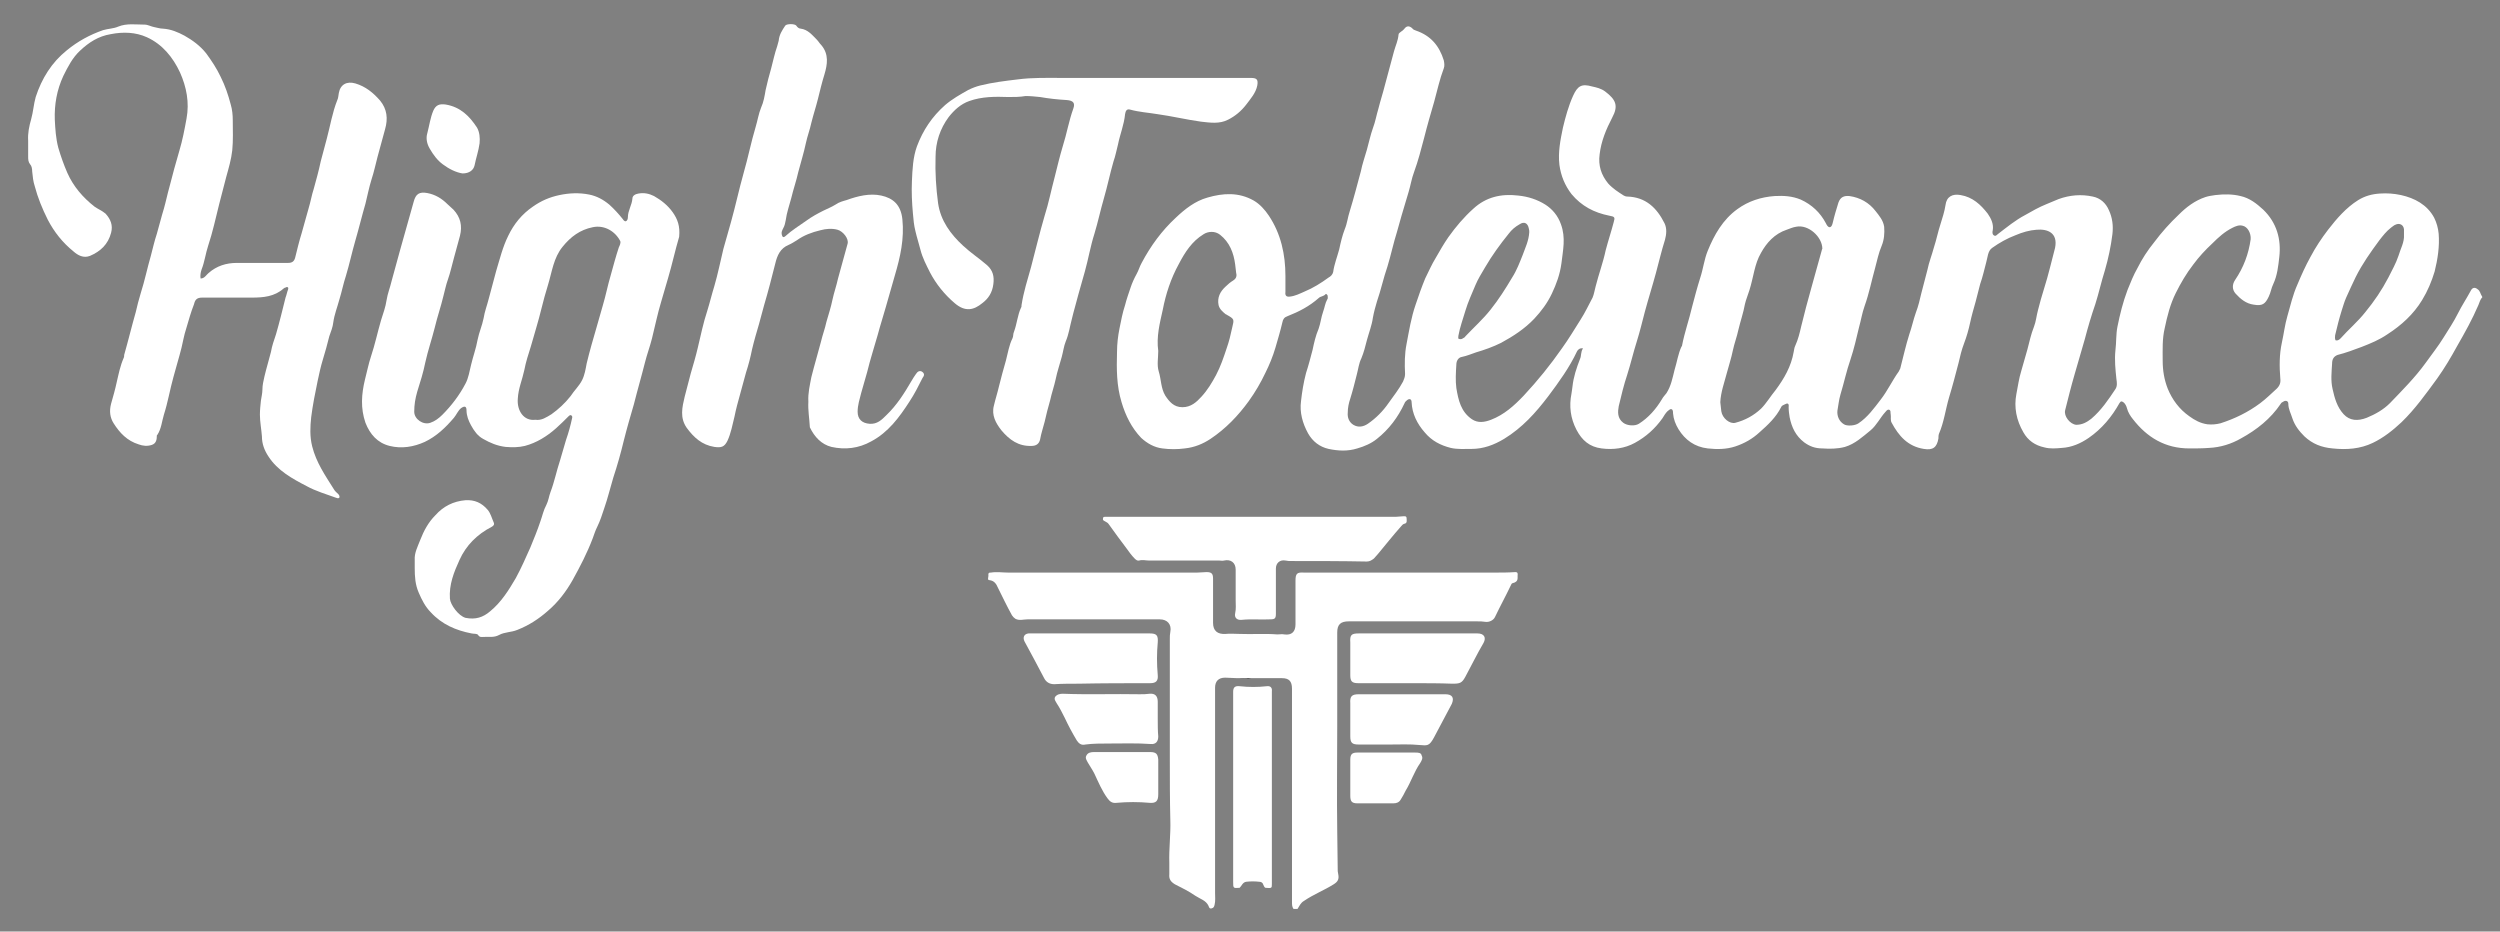 <?xml version="1.0" encoding="utf-8"?>
<!-- Generator: Adobe Illustrator 19.0.0, SVG Export Plug-In . SVG Version: 6.00 Build 0)  -->
<svg version="1.0" id="Layer_1" xmlns="http://www.w3.org/2000/svg" xmlns:xlink="http://www.w3.org/1999/xlink" x="0px" y="0px"
	 viewBox="0 0 497.3 185.3" style="enable-background:new 0 0 497.3 185.3;" xml:space="preserve">
<rect x="0" y="0" width="497.3" height="185.3" fill="#808080" stroke="none"/>
<style type="text/css">
	.st0{clip-path:url(#SVGID_2_);fill:#FFFFFF;}
	.st1{clip-path:url(#SVGID_2_);fill:none;}
	.st2{clip-path:url(#SVGID_2_);}
</style>
<g>
	<defs>
		<rect id="SVGID_1_" x="-27.7" y="-40.6" width="547" height="261.3"/>
	</defs>
	<clipPath id="SVGID_2_">
		<use xlink:href="#SVGID_1_"  style="overflow:visible;"/>
	</clipPath>
	<path class="st0" d="M39.9,55.4c0.8,0,1.1-0.7,1.6-1.1c1.6-1.4,3.5-2,5.6-2c3.4,0,6.8,0,10.2,0c0.8,0,1.2-0.3,1.4-1
		c0.4-1.6,0.8-3.3,1.3-4.9c0.5-1.7,0.9-3.3,1.4-5c0.4-1.3,0.6-2.6,1-3.8c0.5-1.8,1-3.6,1.4-5.5c0.4-1.5,0.8-3,1.2-4.5
		c0.7-2.6,1.1-5.2,2.1-7.7c0.2-0.4,0.2-0.9,0.3-1.4c0.3-1.7,1.6-2.4,3.3-1.9c2,0.6,3.5,1.8,4.9,3.4c1.4,1.7,1.6,3.6,1,5.7
		c-0.5,1.8-1,3.6-1.5,5.5c-0.4,1.5-0.7,3-1.2,4.5c-0.5,1.6-0.8,3.2-1.2,4.8c-0.7,2.4-1.3,4.9-2,7.3c-0.7,2.4-1.2,4.8-1.9,7.1
		c-0.5,1.5-0.8,3.1-1.3,4.7c-0.4,1.5-1,3-1.2,4.5c-0.1,1-0.5,1.9-0.8,2.8c-0.4,1.6-0.8,3.1-1.3,4.7c-0.4,1.3-0.7,2.7-1,4.1
		c-0.5,2.4-1,4.9-1.3,7.3c-0.2,1.9-0.3,3.8,0.2,5.8c0.8,3.2,2.6,5.8,4.3,8.5c0.2,0.4,0.6,0.7,0.9,1c0.2,0.2,0.3,0.5,0.2,0.7
		c-0.2,0.2-0.4,0.1-0.7,0c-1.9-0.7-4-1.3-5.8-2.3c-2.9-1.5-5.8-3.1-7.6-5.9c-0.8-1.2-1.3-2.5-1.3-4c-0.1-1.4-0.4-2.9-0.4-4.3
		c0-0.9,0.1-1.9,0.2-2.8c0.1-0.7,0.3-1.5,0.3-2.2c0-0.9,0.2-1.7,0.4-2.6c0.4-1.7,0.9-3.3,1.3-4.9c0.2-1.2,0.6-2.3,1-3.5
		c0.7-2.4,1.3-4.9,1.9-7.3c0.2-0.5,0.3-1.1,0.5-1.6c0-0.1,0.1-0.3,0-0.4c-0.2-0.2-0.3-0.1-0.5,0c-0.1,0-0.3,0.1-0.4,0.2
		c-1.8,1.6-4,1.8-6.3,1.8c-3.3,0-6.6,0-9.9,0c-1,0-1.4,0.4-1.6,1.3C38,62,37.5,63.8,37,65.5c-0.4,1.2-0.6,2.5-0.9,3.7
		c-0.5,2-1.1,3.9-1.6,5.8c-0.7,2.5-1.1,5-1.9,7.5c-0.4,1.3-0.5,2.8-1.3,4c0,0-0.1,0.1-0.1,0.1c0,0.8-0.1,1.6-1,1.9
		c-0.9,0.3-1.8,0.2-2.6-0.1c-2.3-0.7-3.8-2.3-5-4.2c-0.7-1.1-0.9-2.4-0.5-3.9c0.4-1.4,0.8-2.8,1.1-4.2c0.4-1.7,0.7-3.3,1.4-4.9
		c0.1-0.2,0.1-0.4,0.1-0.6c0.8-2.8,1.5-5.7,2.3-8.5c0.3-1.3,0.6-2.5,1-3.8c0.8-2.5,1.3-5,2-7.4c0.4-1.5,0.7-2.9,1.2-4.4
		c0.5-1.7,0.9-3.4,1.4-5c0.4-1.4,0.7-2.9,1.1-4.3c0.6-2.4,1.3-4.9,2-7.3c0.6-2,1-4.1,1.4-6.3c0.6-3.2,0-6.3-1.3-9.2
		c-1.4-3-3.5-5.6-6.6-7C27,6.4,24.5,6.3,22,6.8c-2.4,0.4-4.3,1.6-6.1,3.3c-1.5,1.4-2.4,3.2-3.3,5c-1.3,2.8-1.8,5.7-1.7,8.7
		c0.1,1.9,0.2,3.7,0.7,5.6c0.5,1.7,1.1,3.4,1.8,5c1.2,2.7,3.1,4.9,5.4,6.7c0.7,0.5,1.5,0.8,2.2,1.4c1,1.1,1.5,2.3,1.1,3.8
		c-0.6,2.3-2.1,3.7-4.2,4.6c-1.3,0.5-2.4-0.1-3.3-0.9c-2.1-1.7-3.8-3.8-5.1-6.3c-1.1-2.2-2-4.4-2.6-6.7c-0.3-0.9-0.4-1.9-0.5-2.9
		c0-0.5-0.1-1.1-0.4-1.4c-0.4-0.5-0.4-1-0.4-1.6c0-1,0-2.1,0-3.1c-0.1-1.5,0.2-2.9,0.6-4.3c0.4-1.4,0.5-3,0.9-4.4
		c1.2-3.7,3.2-6.9,6.2-9.3c2.2-1.8,4.6-3.1,7.2-4c1-0.3,2.1-0.3,3-0.7c1.7-0.7,3.5-0.4,5.3-0.4c0.6,0,1.3,0.4,1.9,0.5
		c0.6,0.1,1.1,0.3,1.7,0.3c1.6,0.1,3,0.7,4.3,1.4c1.6,0.9,3.1,2,4.3,3.5c1.1,1.5,2.1,3,2.9,4.7c0.9,1.8,1.5,3.6,2,5.5
		c0.3,1,0.4,2.1,0.4,3.1c0,2,0.1,4-0.1,6c-0.2,1.8-0.7,3.5-1.2,5.3c-0.5,1.8-0.9,3.6-1.4,5.4c-0.7,2.8-1.3,5.6-2.2,8.3
		c-0.5,1.5-0.7,3.2-1.3,4.7C39.9,54.2,39.8,54.8,39.9,55.4"/>
	<path class="st0" d="M160.8,79.9c-0.1-1.7,0.3-3.3,0.6-4.9c0.6-2.4,1.3-4.7,1.9-7c0.3-1.3,0.8-2.6,1.1-4c0.4-1.4,0.9-2.9,1.2-4.4
		c0.3-1.4,0.8-2.8,1.1-4.2c0.6-2.3,1.3-4.6,1.9-6.9c0.3-1-0.9-2.5-2-2.8c-1.1-0.3-2.3-0.2-3.4,0.1c-1.7,0.4-3.3,1-4.7,2
		c-0.5,0.3-1.1,0.7-1.6,0.9c-1.7,0.7-2.3,2.1-2.7,3.8c-0.7,2.8-1.4,5.5-2.2,8.2c-0.3,1.2-0.7,2.5-1,3.7c-0.5,1.7-1,3.4-1.4,5.1
		c-0.3,1.5-0.7,3.1-1.2,4.6c-0.4,1.5-0.8,3-1.2,4.4c-0.4,1.4-0.8,2.9-1.1,4.4c-0.4,1.6-0.7,3.3-1.4,4.8c-0.6,1.2-1.2,1.4-2.6,1.2
		c-2.5-0.4-4.1-1.9-5.5-3.8c-1.4-2-0.9-4.1-0.4-6.2c0.4-1.5,0.8-3,1.2-4.6c0.5-1.7,1-3.4,1.4-5.1c0.6-2.5,1.1-5,1.9-7.4
		c0.5-1.6,0.9-3.3,1.4-4.9c0.7-2.4,1.2-4.9,1.8-7.4c0.5-1.8,1-3.5,1.5-5.3c0.9-3.2,1.6-6.5,2.5-9.7c0.9-3.1,1.5-6.2,2.4-9.2
		c0.4-1.3,0.6-2.7,1.1-3.9c0.5-1.1,0.7-2.3,0.9-3.5c0.3-1.4,0.7-2.9,1.1-4.3c0.4-1.5,0.7-3,1.2-4.4c0.1-0.3,0.2-0.7,0.3-1.1
		c0.1-1.2,0.7-2.1,1.3-3c0.3-0.4,1.9-0.4,2.2,0c0.2,0.3,0.5,0.6,0.9,0.6c1.4,0.2,2.2,1.2,3.1,2.1c0.4,0.4,0.6,0.8,1,1.2
		c1.5,1.8,1.2,3.8,0.6,5.8c-0.5,1.6-0.9,3.3-1.3,4.9c-0.4,1.6-0.9,3.1-1.3,4.7c-0.3,1.4-0.8,2.7-1.1,4.1c-0.4,1.9-1,3.8-1.5,5.7
		c-0.4,1.8-1,3.5-1.4,5.2c-0.4,1.5-0.9,2.9-1.1,4.4c-0.1,0.5-0.2,1.1-0.5,1.6c-0.2,0.4-0.4,0.8-0.3,1.2c0.1,0.4,0.2,0.8,0.7,0.4
		c1.3-1.2,2.8-2.1,4.2-3.1c1.1-0.8,2.2-1.4,3.4-2c0.8-0.4,1.6-0.7,2.4-1.2c0.7-0.5,1.5-0.7,2.2-0.9c2.2-0.8,4.6-1.4,6.9-0.9
		c2.3,0.5,3.9,1.8,4.2,4.7c0.4,3.9-0.4,7.5-1.5,11.2c-0.6,2.1-1.2,4.2-1.8,6.3c-0.5,1.8-1.1,3.6-1.6,5.5c-0.7,2.5-1.5,4.9-2.1,7.4
		c-0.4,1.4-0.8,2.8-1.2,4.2c-0.3,1.2-0.7,2.4-0.7,3.7c0,1.5,0.9,2.3,2.4,2.4c1.5,0.1,2.4-0.8,3.3-1.7c2.1-2,3.6-4.4,5-6.8
		c0.3-0.5,0.6-1,0.9-1.4c0.3-0.5,0.8-0.8,1.3-0.4c0.5,0.4,0.3,0.8,0,1.2c-0.8,1.6-1.6,3.2-2.6,4.7c-2,3.1-4.2,6.1-7.6,7.9
		c-2.5,1.4-5.2,1.7-7.9,1.1c-2-0.5-3.4-2-4.3-3.9C161,83.2,160.7,81.6,160.8,79.9"/>
	<path class="st0" d="M200.6,19.3c-2.6-0.1-5.3-0.1-7.8,0.8c-1.7,0.6-3,1.8-4.1,3.2c-1.7,2.3-2.6,5-2.6,7.9
		c-0.1,3.1,0.1,6.2,0.5,9.2c0.5,3.5,2.5,6.2,5,8.5c1.5,1.4,3.2,2.5,4.8,3.9c1.1,1,1.4,2.2,1.2,3.7c-0.2,1.7-1,2.9-2.2,3.8
		c-1.7,1.4-3.4,1.8-5.5,0c-2-1.7-3.7-3.8-4.9-6.1c-0.7-1.4-1.5-2.9-1.9-4.5c-0.3-1.2-0.7-2.4-1-3.7c-0.3-1.2-0.4-2.3-0.5-3.5
		c-0.2-2.2-0.3-4.3-0.2-6.5c0.1-2.3,0.2-4.7,1-6.9c1.2-3.2,3-5.9,5.6-8.2c1.4-1.2,3-2.1,4.6-3c0.8-0.4,1.6-0.7,2.4-0.9
		c2.4-0.6,4.9-0.9,7.4-1.2c3-0.4,6-0.3,9-0.3c5.2,0,10.4,0,15.5,0c7.3,0,14.6,0,21.9,0c1.2,0,1.5,0.3,1.3,1.5
		c-0.3,1.5-1.3,2.6-2.2,3.8c-1,1.3-2.2,2.3-3.6,3c-1.7,0.9-3.6,0.6-5.4,0.4c-2.9-0.4-5.8-1.1-8.7-1.5c-1.8-0.3-3.6-0.4-5.4-0.9
		c-0.7-0.2-0.9,0.3-1,0.9c-0.2,2.1-1,4-1.4,6c-0.3,1.1-0.5,2.3-0.9,3.4c-0.7,2.4-1.2,4.9-1.9,7.3c-0.7,2.4-1.2,4.8-1.9,7.1
		c-0.8,2.5-1.2,5-1.9,7.5c-0.4,1.5-0.9,3.1-1.3,4.6c-0.4,1.6-0.9,3.2-1.3,4.9c-0.4,1.5-0.6,3-1.2,4.4c-0.4,1-0.5,2-0.8,3.1
		c-0.4,1.5-0.9,2.9-1.2,4.4c-0.3,1.4-0.8,2.8-1.1,4.2c-0.4,1.4-0.8,2.9-1.1,4.3c-0.3,1.2-0.7,2.3-0.9,3.5c-0.2,0.9-0.8,1.3-1.7,1.3
		c-2.6,0.1-4.4-1.2-6-3.1c-1.1-1.4-2-3-1.5-4.9c0.3-1.3,0.7-2.5,1-3.8c0.4-1.7,0.9-3.4,1.4-5.2c0.4-1.5,0.6-3,1.3-4.4
		c0.2-0.4,0.1-0.9,0.3-1.3c0.6-1.6,0.7-3.3,1.4-4.8c0.1-0.1,0.1-0.3,0.1-0.5c0.4-2.6,1.2-5.1,1.9-7.6c0.9-3.4,1.7-6.8,2.7-10.2
		c0.8-2.5,1.3-5.1,2-7.7c0.5-2,1-4.1,1.6-6.1c0.8-2.5,1.2-5,2.1-7.5c0.4-1.1,0-1.6-1.3-1.7c-1.8-0.1-3.6-0.3-5.3-0.6
		c-1-0.1-1.9-0.2-2.9-0.2C202.9,19.3,201.7,19.3,200.6,19.3"/>
	<path class="st0" d="M92,34.5c-1.3-0.2-2.7-0.9-3.9-1.8c-1.1-0.8-1.9-1.9-2.6-3.1c-0.6-1-0.8-2.1-0.5-3.1c0.4-1.5,0.6-3.1,1.2-4.5
		c0.5-1.1,1.2-1.4,2.5-1.2c2.9,0.5,4.7,2.3,6.2,4.6c0.5,0.9,0.6,2,0.5,3.1c-0.2,1.5-0.7,2.9-1,4.4C94.2,33.8,93.4,34.5,92,34.5"/>
	<path class="st0" d="M492.8,57.5c-0.5-0.4-1-0.3-1.3,0.3c-0.8,1.5-1.8,3-2.6,4.6c-0.8,1.6-1.8,3.1-2.8,4.7
		c-1.1,1.8-2.4,3.4-3.6,5.1c-2.1,2.9-4.6,5.4-7.1,8c-1.3,1.3-2.9,2.2-4.6,2.9c-1.8,0.7-3.4,0.6-4.6-0.7c-1.3-1.4-1.8-3.2-2.2-5
		c-0.4-1.7-0.2-3.4-0.1-5.1c0-0.8,0.3-1.4,1.1-1.7c1.6-0.4,3.2-1,4.8-1.6c1.8-0.7,3.5-1.4,5.1-2.5c2.8-1.8,5.2-4,6.9-6.8
		c1.1-1.8,1.9-3.7,2.5-5.7c0.6-2.4,1-5,0.8-7.5c-0.1-1.1-0.4-2.2-0.9-3.2c-1.4-2.6-3.9-3.9-6.6-4.5c-1.4-0.3-2.8-0.4-4.2-0.3
		c-1.6,0.1-3,0.5-4.3,1.3c-2.4,1.5-4.3,3.7-6,5.9c-1.3,1.7-2.5,3.5-3.5,5.4c-1,1.8-1.8,3.6-2.6,5.5c-0.9,2-1.4,4.2-2,6.3
		c-0.5,1.7-0.7,3.5-1.1,5.3c-0.5,2.3-0.5,4.7-0.3,7.1c0.1,0.8-0.1,1.4-0.7,2c-1.1,1-2.1,2-3.3,2.9c-2.4,1.8-5.1,3.1-7.9,4
		c-0.8,0.2-1.7,0.3-2.6,0.2c-1.4-0.2-2.5-0.8-3.6-1.6c-2-1.4-3.4-3.3-4.3-5.5c-0.7-1.8-1-3.6-1-5.6c0-2.1-0.1-4.3,0.4-6.4
		c0.5-2.4,1.1-4.8,2.2-7c1-2,2.1-3.9,3.5-5.7c1.1-1.5,2.4-2.9,3.8-4.2c1.2-1.2,2.4-2.3,4-3.1c0.6-0.3,1.3-0.6,2-0.4
		c1,0.2,1.7,1.5,1.6,2.7c-0.4,2.9-1.4,5.6-3.1,8.1c-0.6,0.9-0.6,1.9,0.1,2.7c1,1.1,2.1,2,3.6,2.2c1.7,0.3,2.3-0.1,3-1.6
		c0.4-0.8,0.5-1.7,0.9-2.5c0.8-1.7,1-3.6,1.2-5.4c0.4-3.5-0.5-6.8-3.2-9.4c-1.3-1.2-2.7-2.3-4.5-2.7c-1.6-0.4-3.3-0.4-5-0.2
		c-0.7,0.1-1.4,0.2-2,0.4c-2.1,0.7-3.8,2-5.3,3.5c-1.8,1.7-3.4,3.5-4.9,5.5c-1.3,1.6-2.4,3.3-3.3,5.1c-0.8,1.4-1.4,2.9-2,4.4
		c-0.9,2.4-1.5,4.8-2,7.3c-0.3,1.5-0.2,3.1-0.4,4.7c-0.2,1.9,0,3.8,0.2,5.7c0.1,0.7,0.2,1.4-0.2,2c-1.4,2.1-2.8,4.2-4.8,5.9
		c-0.9,0.7-1.8,1.2-3,1.2c-1.2-0.1-2.5-1.7-2.2-2.9c0.6-2.4,1.2-4.8,1.9-7.2c0.7-2.3,1.3-4.6,2-6.9c0.6-2.3,1.3-4.7,2.1-7
		c0.7-2.2,1.2-4.5,1.9-6.7c0.7-2.4,1.2-4.8,1.5-7.2c0.2-1.7,0-3.3-0.7-4.8c-0.6-1.4-1.7-2.4-3.2-2.7c-2.3-0.5-4.6-0.3-6.8,0.5
		c-0.8,0.3-1.6,0.7-2.4,1c-1.5,0.6-2.9,1.4-4.3,2.2c-1.9,1-3.6,2.4-5.3,3.7c-0.3,0.2-0.5,0.6-0.9,0.3c-0.3-0.2-0.3-0.6-0.2-1
		c0.2-1.2-0.3-2.3-1-3.3c-1.4-1.8-3-3.3-5.4-3.7c-1.6-0.3-2.8,0.3-3,2c-0.2,1.3-0.6,2.5-1,3.8c-0.5,1.5-0.8,3.1-1.3,4.6
		c-0.4,1.5-1,3-1.3,4.5c-0.4,1.5-0.8,3-1.2,4.6c-0.3,1.3-0.6,2.6-1.1,3.9c-0.5,1.4-0.8,2.9-1.3,4.3c-0.7,2.2-1.2,4.5-1.8,6.8
		c-0.1,0.2-0.2,0.4-0.3,0.6c-1.3,1.8-2.2,3.8-3.6,5.6c-1.3,1.7-2.6,3.5-4.4,4.7c-0.7,0.5-2.3,0.6-2.9,0.2c-1-0.6-1.4-1.7-1.3-2.7
		c0.2-1.1,0.3-2.2,0.6-3.2c0.7-2.3,1.2-4.7,2-7c0.7-2.1,1.2-4.3,1.7-6.4c0.4-1.4,0.6-2.8,1.1-4.2c0.9-2.5,1.4-5.1,2.1-7.6
		c0.4-1.5,0.7-3,1.3-4.4c0.5-1.2,0.6-2.5,0.5-3.8c-0.2-1.3-1-2.2-1.7-3.1c-1.3-1.7-3.1-2.7-5.2-3c-1.1-0.1-1.8,0.2-2.2,1.3
		c-0.4,1.3-0.8,2.6-1.1,3.9c-0.1,0.4-0.2,0.9-0.6,1c-0.4,0-0.6-0.4-0.8-0.8c-1.1-2.1-2.8-3.7-5-4.7c-1.7-0.7-3.4-0.8-5.2-0.7
		c-2.7,0.2-5.2,1-7.4,2.6c-2.9,2.1-4.6,5.1-5.9,8.3c-0.7,1.7-0.9,3.6-1.5,5.4c-0.6,1.9-1.1,3.8-1.6,5.7c-0.6,2.6-1.5,5.1-2,7.7
		c0,0.1,0,0.2-0.1,0.2c-0.7,1.5-0.9,3.1-1.4,4.7c-0.4,1.6-0.7,3.2-1.6,4.6c-0.3,0.4-0.7,0.8-0.9,1.2c-1.2,2-2.7,3.7-4.6,4.9
		c-0.8,0.5-2.3,0.4-3.1-0.2c-1.2-0.9-1.1-2.2-0.9-3.3c0.5-2.1,1-4.2,1.7-6.3c0.7-2.2,1.2-4.4,1.9-6.6c0.6-1.9,1.1-4,1.6-5.9
		c0.7-2.6,1.5-5.1,2.2-7.7c0.6-2.2,1.1-4.4,1.8-6.6c0.3-1.1,0.4-2.3-0.1-3.3c-1.5-3-3.7-5.2-7.4-5.3c-0.3,0-0.5-0.1-0.7-0.2
		c-1.1-0.7-2.2-1.4-3.1-2.4c-1.4-1.7-2-3.6-1.7-5.8c0.3-2.6,1.3-5,2.5-7.3c1.3-2.4,0.7-3.6-1.4-5.2c-0.8-0.6-1.7-0.8-2.6-1
		c-2.1-0.6-2.9-0.1-3.8,1.9c-0.9,2-1.5,4.2-2,6.3c-0.5,2.4-1,4.9-0.7,7.4c0.3,2.2,1.1,4.1,2.4,5.8c2,2.4,4.5,3.7,7.5,4.3
		c1.1,0.2,1.2,0.3,0.9,1.3c-0.5,1.9-1.1,3.7-1.6,5.6c-0.5,2.4-1.4,4.8-2,7.2c-0.2,0.7-0.3,1.5-0.6,2.2c-0.8,1.5-1.5,3-2.4,4.4
		c-1.2,1.9-2.4,3.9-3.7,5.7c-2.3,3.3-4.8,6.4-7.6,9.4c-1.9,2-3.9,3.8-6.5,4.8c-1.3,0.5-2.6,0.7-3.8-0.1c-2.2-1.5-2.7-3.8-3.1-6.2
		c-0.2-1.5-0.1-3.1,0-4.7c0-0.7,0.4-1.4,1.1-1.5c1-0.2,1.9-0.6,2.8-0.9c1.7-0.5,3.4-1.1,5-1.9c2.4-1.3,4.7-2.8,6.6-4.8
		c1.4-1.5,2.6-3.1,3.5-5c0.9-1.9,1.6-3.8,1.9-6c0.3-2.6,0.9-5.1-0.1-7.8c-0.6-1.7-1.7-3-3.1-3.9c-1.6-1-3.4-1.6-5.4-1.8
		c-3.4-0.4-6.4,0.3-8.9,2.6c-1.9,1.7-3.5,3.6-5,5.7c-0.9,1.3-1.7,2.7-2.5,4.1c-0.8,1.3-1.4,2.7-2.1,4.1c-0.7,1.7-1.3,3.4-1.9,5.2
		c-0.9,2.6-1.3,5.2-1.8,7.8c-0.4,2-0.4,4-0.3,6c0,0.6-0.2,1-0.4,1.5c-0.8,1.5-1.9,2.9-2.9,4.3c-1.1,1.6-2.5,3-4.1,4.1
		c-0.9,0.6-1.9,0.8-2.9,0.2c-0.8-0.5-1.2-1.4-1.1-2.4c0-1,0.2-1.9,0.5-2.8c0.5-1.6,0.9-3.2,1.3-4.8c0.3-1.1,0.4-2.2,0.9-3.2
		c0.5-1.2,0.8-2.4,1.1-3.6c0.4-1.5,1-3,1.2-4.5c0.2-1.1,0.5-2.2,0.8-3.2c0.8-2.3,1.3-4.7,2.1-7c0.7-2.3,1.2-4.7,1.9-6.9
		c0.3-1.1,0.6-2.1,0.9-3.2c0.5-1.6,0.9-3.1,1.4-4.7c0.4-1.3,0.6-2.7,1.1-4c0.8-2.2,1.4-4.5,2-6.8c0.6-2.4,1.3-4.8,2-7.2
		c0.6-2.2,1.1-4.5,1.9-6.6c0.2-0.5,0.1-1.1,0-1.6c-0.9-2.9-2.6-4.9-5.5-5.9c-0.3-0.1-0.6-0.2-0.8-0.5c-0.6-0.5-1.1-0.5-1.6,0.2
		c-0.2,0.2-0.4,0.4-0.6,0.5c-0.2,0.2-0.5,0.3-0.5,0.6c-0.1,1.2-0.6,2.2-0.9,3.3c-0.6,2.3-1.2,4.5-1.8,6.7c-0.4,1.6-0.9,3.1-1.3,4.7
		c-0.4,1.3-0.6,2.6-1.1,3.9c-0.5,1.4-0.8,2.9-1.2,4.3c-0.4,1.4-0.9,2.8-1.2,4.3c-0.7,2.6-1.4,5.3-2.2,7.9c-0.4,1.2-0.5,2.4-1,3.6
		c-0.5,1.3-0.8,2.6-1.1,4c-0.4,1.5-1,3-1.2,4.5c-0.1,0.5-0.5,0.9-0.9,1.1c-1.5,1.1-3.1,2.1-4.8,2.8c-0.9,0.4-1.9,0.9-2.9,1
		c-0.7,0.1-1-0.2-0.9-0.9c0-1.1,0-2.1,0-3.2c0-4.3-0.9-8.4-3.3-12c-0.8-1.2-1.8-2.3-3-3c-3-1.7-6.1-1.5-9.2-0.6
		c-2.5,0.7-4.5,2.3-6.3,4c-2.8,2.6-5,5.6-6.8,9c-0.4,0.7-0.6,1.5-1,2.2c-0.5,0.9-0.9,1.8-1.2,2.7c-0.4,1.2-0.8,2.3-1.1,3.5
		c-0.5,1.5-0.8,3.1-1.1,4.6c-0.3,1.5-0.5,3.1-0.5,4.7c-0.1,3.4-0.1,6.7,0.9,10c0.8,2.7,2,5.1,3.9,7.1c1.2,1.1,2.6,1.9,4.2,2.1
		c1.5,0.2,3,0.2,4.5,0c1.9-0.2,3.6-0.9,5.1-1.9c3-2,5.5-4.6,7.6-7.5c1.3-1.8,2.4-3.7,3.3-5.6c0.8-1.6,1.5-3.3,2-5
		c0.5-1.7,1-3.4,1.4-5.1c0.1-0.6,0.4-1,1-1.2c2.3-0.9,4.4-2,6.2-3.6c0.4-0.4,1-0.3,1.4-0.8c0.1-0.1,0.3,0.1,0.4,0.3
		c0,0.3,0.1,0.6-0.1,0.8c-0.4,0.7-0.5,1.6-0.8,2.4c-0.4,1.1-0.5,2.3-0.9,3.4c-0.6,1.4-0.9,2.8-1.2,4.2c-0.4,1.5-0.8,3.1-1.3,4.6
		c-0.5,1.9-0.8,3.8-1,5.6c-0.3,2.2,0.3,4.4,1.4,6.4c0.9,1.6,2.3,2.7,4.1,3.1c1.9,0.4,3.8,0.5,5.7-0.1c1.4-0.4,2.8-1,3.9-1.9
		c2.4-1.9,4.2-4.3,5.5-7.1c0.1-0.3,0.3-0.4,0.5-0.6c0.5-0.4,0.9-0.2,0.9,0.4c0.1,2.3,1.1,4.3,2.6,6c1.4,1.7,3.2,2.6,5.2,3.1
		c1.3,0.3,2.8,0.2,4.1,0.2c2.4,0,4.5-0.8,6.5-2c3.6-2.2,6.3-5.2,8.8-8.5c2.1-2.8,4.2-5.7,5.7-8.9c0.2-0.4,0.6-0.7,1.2-0.6
		c-0.5,0.7-0.3,1.5-0.6,2.1c-0.7,1.8-1.3,3.6-1.5,5.5c-0.1,0.5-0.1,1-0.2,1.4c-0.5,2.5-0.2,4.9,1,7.2c1.1,2.1,2.6,3.4,5,3.7
		c2.3,0.3,4.6,0,6.6-1.1c2.2-1.2,4-2.8,5.5-4.9c0.3-0.5,0.6-1,1-1.4c0.3-0.2,0.5-0.5,0.8-0.4c0.3,0.1,0.3,0.5,0.3,0.8
		c0.1,1.2,0.5,2.2,1.1,3.2c1.3,2.1,3.2,3.5,5.8,3.8c1.8,0.2,3.7,0.2,5.5-0.4c1.8-0.6,3.4-1.5,4.8-2.8c1.7-1.5,3.3-3,4.3-5
		c0.1-0.3,0.4-0.4,0.6-0.5c0.7-0.4,1-0.3,0.9,0.5c0,0.7,0.1,1.4,0.2,2c0.4,2,1.2,3.7,2.9,5c1.1,0.8,2.2,1.2,3.6,1.2
		c1.5,0.1,3,0.1,4.5-0.3c2-0.6,3.5-2,5.1-3.3c1.2-1,1.9-2.5,2.9-3.6c0.2-0.2,0.4-0.6,0.8-0.5c0.4,0.2,0.2,0.6,0.3,0.9
		c0.1,0.6-0.1,1.2,0.2,1.7c1.4,2.6,3.2,4.7,6.4,5.2c1.8,0.3,2.6-0.3,2.9-2.1c0-0.3,0-0.6,0.1-0.9c1-2.3,1.3-4.8,2-7.2
		c0.7-2.3,1.3-4.6,1.9-6.9c0.3-1.3,0.6-2.6,1.1-3.9c0.5-1.3,0.9-2.7,1.2-4.1c0.3-1.4,0.7-2.8,1.1-4.2c0.3-1.2,0.6-2.4,0.9-3.5
		c0.5-1.4,0.8-2.8,1.2-4.3c0.3-1,0.3-2.3,1.2-2.9c1.4-1,3-1.9,4.6-2.5c1.4-0.6,2.8-1,4.2-1.1c2.2-0.2,4.3,0.6,3.7,3.6
		c-0.3,1.3-0.7,2.6-1,3.9c-0.7,2.9-1.7,5.6-2.4,8.5c-0.3,1.1-0.4,2.3-0.8,3.3c-0.6,1.5-0.9,3-1.3,4.5c-0.4,1.4-0.8,2.8-1.2,4.2
		c-0.5,1.6-0.7,3.2-1,4.7c-0.5,2.6,0,5.2,1.4,7.6c0.9,1.6,2.3,2.6,4.2,3c1.1,0.3,2.3,0.2,3.4,0.1c2-0.1,3.8-0.9,5.4-2
		c2.6-1.8,4.6-4.2,6.1-6.9c0.3-0.5,0.5-0.4,0.9-0.1c0.3,0.3,0.5,0.7,0.6,1.1c0.2,0.8,0.7,1.6,1.2,2.2c2.8,3.6,6.4,5.8,11.2,5.8
		c1.3,0,2.6,0,3.9-0.1c2.3-0.1,4.5-0.8,6.4-1.9c3.1-1.7,5.9-3.9,7.9-6.9c0.1-0.2,0.3-0.3,0.5-0.4c0.4-0.3,1-0.2,1,0.4
		c0,1.1,0.5,1.9,0.8,2.9c0.5,1.5,1.4,2.6,2.4,3.6c1.6,1.5,3.4,2.2,5.6,2.4c2.8,0.3,5.5,0.1,8-1.1c2.1-1,4-2.5,5.7-4.1
		c2.7-2.6,4.9-5.7,7.1-8.7c1.5-2.1,2.8-4.3,4-6.5c1.5-2.6,3-5.3,4.2-8.1c0.2-0.5,0.4-1.2,0.8-1.6C493.3,58.3,493.4,57.9,492.8,57.5
		 M464.5,66.7c0.4-1.7,0.8-3.3,1.3-4.9c0.3-0.9,0.5-1.7,0.9-2.6c0.6-1.4,1.3-2.8,1.9-4.1c1.3-2.6,3-5,4.7-7.3
		c0.7-0.9,1.4-1.8,2.3-2.5c0.3-0.2,0.6-0.5,0.9-0.6c0.8-0.4,1.6,0,1.7,0.9c0,0.3,0,0.7,0,1.1c0.1,1.5-0.7,2.8-1.1,4.2
		c-0.5,1.5-1.3,2.9-2,4.3c-1.3,2.5-2.8,4.7-4.6,6.9c-1.5,1.9-3.3,3.4-4.9,5.2c-0.3,0.3-0.6,0.5-1,0.4
		C464.4,67.4,464.5,66.9,464.5,66.7 M290.1,66.8c0.3-1.7,0.9-3.3,1.4-5c0.5-1.7,1.3-3.4,2-5.1c0.5-1.2,1.2-2.3,1.9-3.5
		c1.4-2.4,3-4.6,4.7-6.7c0.6-0.8,1.3-1.4,2.2-1.9c0.9-0.6,1.6-0.2,1.8,0.8c0.1,0.3,0.1,0.6,0.1,0.8c-0.1,1.7-0.8,3.1-1.3,4.5
		c-0.6,1.5-1.2,3.1-2.1,4.5c-1.3,2.2-2.7,4.4-4.3,6.4c-1.5,1.9-3.3,3.5-5,5.3c-0.1,0.2-0.3,0.3-0.5,0.4c-0.2,0.2-0.6,0.2-0.8,0.1
		C290,67.4,290.1,67.1,290.1,66.8 M242.4,60.7c0.2,0.8,0.8,1.3,1.4,1.8c0.1,0,0.2,0.1,0.2,0.1c1.6,0.9,1.5,0.9,1.1,2.6
		c-0.3,1.4-0.6,2.7-1.1,4.1c-0.6,1.8-1.2,3.6-2.1,5.3c-0.8,1.5-1.7,3-2.9,4.3c-1,1.1-2.1,2.1-3.8,2.1c-1.7,0-2.6-1.1-3.4-2.3
		c-0.9-1.5-0.8-3.2-1.3-4.8c-0.4-1.3-0.1-2.7-0.1-4.1c-0.4-2.8,0.3-5.5,0.9-8.2c0.6-3.1,1.6-6.2,3.2-9.1c1.2-2.3,2.6-4.5,4.9-5.9
		c0.9-0.6,2.3-0.7,3.3,0.1c1.9,1.5,2.7,3.6,3,5.9c0.1,0.6,0.1,1.1,0.2,1.7c0.2,0.7-0.1,1.2-0.6,1.5c-0.5,0.3-1,0.7-1.5,1.2
		C242.7,58,242.1,59.2,242.4,60.7 M362.3,50.1c-0.7,2.4-1.3,4.8-2,7.2c-0.7,2.5-1.4,5.1-2,7.6c-0.3,1.3-0.6,2.6-1.2,3.9
		c-0.2,0.4-0.2,0.8-0.3,1.2c-0.5,2.9-1.9,5.3-3.6,7.6c-1,1.2-1.8,2.6-2.9,3.7c-1.5,1.4-3.2,2.3-5.1,2.8c-1.1,0.3-2.6-0.9-2.8-2.3
		c-0.1-0.6-0.1-1.2-0.2-1.8c0.1-2,0.8-3.9,1.3-5.8c0.4-1.5,0.9-3,1.2-4.5c0.3-1.4,0.8-2.7,1.1-4.1c0.4-1.7,1-3.4,1.3-5.1
		c0.2-0.9,0.6-1.8,0.9-2.8c0.8-2.5,1-5.2,2.3-7.4c1.1-2,2.7-3.8,5.1-4.6c0.6-0.2,1.2-0.5,1.9-0.6c2.4-0.5,5.2,2,5.2,4.4
		C362.4,49.6,362.4,49.8,362.3,50.1"/>
	<path class="st0" d="M133.8,42.2c-1-1.4-2.3-2.4-3.7-3.2c-1-0.5-2-0.7-3.1-0.5c-0.6,0.1-1.2,0.4-1.2,1c-0.1,1.3-0.9,2.4-0.9,3.7
		c0,0.3-0.1,0.7-0.4,0.8c-0.2,0.1-0.5-0.2-0.6-0.4c-0.8-1-1.7-2-2.7-2.9c-1.2-1-2.5-1.7-4-2c-2-0.4-4-0.3-5.9,0.1
		c-1.9,0.4-3.6,1.1-5.3,2.3c-2.2,1.5-3.8,3.5-4.9,5.8c-1.1,2.2-1.7,4.7-2.4,7c-0.5,1.8-1,3.7-1.5,5.6c-0.3,1.2-0.8,2.5-1,3.8
		c-0.3,1.5-0.9,2.8-1.2,4.3c-0.3,1.7-0.9,3.3-1.3,5c-0.3,1.2-0.5,2.6-1.1,3.7c-1.2,2.3-2.8,4.4-4.6,6.2c-0.7,0.7-1.5,1.3-2.4,1.6
		c-1.4,0.5-3.2-0.7-3.2-2.2c0-1.4,0.2-2.6,0.6-4c0.6-1.9,1.2-3.8,1.6-5.8c0.5-2.3,1.3-4.6,1.9-7c0.5-2.1,1.2-4.1,1.7-6.2
		c0.3-1.1,0.5-2.2,0.9-3.3c0.5-1.4,0.8-2.9,1.2-4.3c0.4-1.4,0.8-2.9,1.2-4.4c0.5-2,0.1-3.7-1.3-5.2c-0.4-0.4-0.8-0.7-1.2-1.1
		c-1.1-1.1-2.4-1.9-4-2.2c-1.6-0.3-2.3,0.2-2.7,1.7c-0.9,3.2-1.8,6.4-2.7,9.6c-0.6,2.1-1.1,4.1-1.7,6.2c-0.3,1.3-0.8,2.5-1,3.8
		c-0.2,1.4-0.7,2.7-1.1,4c-0.7,2.4-1.2,4.8-2,7.2c-0.5,1.5-0.8,3.1-1.2,4.6c-0.7,2.9-0.9,5.7,0.1,8.6c0.9,2.3,2.4,4,4.8,4.6
		c2.4,0.6,4.8,0.2,7-0.8c2.3-1.1,4.1-2.8,5.8-4.8c0.5-0.6,0.8-1.4,1.4-1.9c0.7-0.5,1.1-0.4,1.1,0.4c0,1.1,0.4,2.1,0.9,3
		c0.6,1.1,1.3,2.1,2.4,2.7c1.4,0.8,2.8,1.4,4.5,1.6c1.3,0.1,2.6,0.1,3.8-0.2c2.3-0.6,4.4-1.9,6.2-3.5c0.9-0.8,1.7-1.6,2.5-2.4
		c0.1-0.1,0.3-0.3,0.5-0.2c0.2,0.1,0.3,0.3,0.2,0.6c-0.3,1.4-0.7,2.9-1.2,4.3c-0.4,1.4-0.8,2.7-1.2,4.1c-0.7,2.1-1.1,4.2-1.9,6.3
		c-0.3,0.8-0.4,1.7-0.8,2.5c-0.6,1.1-0.8,2.2-1.2,3.3c-0.6,1.8-1.3,3.5-2,5.2c-0.9,2-1.8,4.1-2.9,6.1c-1.4,2.4-2.9,4.8-5.1,6.6
		c-1.4,1.2-2.9,1.7-4.9,1.3c-1.4-0.4-3-2.6-3.1-3.8c-0.2-2.8,0.8-5.3,1.9-7.7c1.3-2.9,3.5-5.1,6.4-6.6c0.4-0.2,0.6-0.5,0.4-0.9
		c-0.4-0.9-0.6-1.8-1.2-2.5c-1.2-1.4-2.6-2-4.4-1.9c-2.4,0.2-4.4,1.2-6,3c-1.4,1.4-2.3,3.1-3,4.9c-0.5,1.3-1.2,2.6-1.1,4
		c0,0.5,0,1,0,1.6c0,1.7,0.1,3.3,0.8,4.9c0.6,1.4,1.3,2.8,2.4,3.9c2.2,2.4,5,3.6,8.1,4.2c0.4,0.1,1.1,0,1.3,0.3
		c0.3,0.5,0.7,0.4,1,0.4c1.1-0.1,2.1,0.2,3.2-0.4c1.1-0.6,2.4-0.5,3.6-1c2.3-0.9,4.3-2.2,6.1-3.8c2-1.7,3.6-3.8,4.9-6.1
		c1.5-2.7,2.9-5.4,4-8.3c0.3-0.8,0.5-1.5,0.9-2.3c0.6-1.2,1-2.5,1.4-3.7c0.7-2,1.2-4.1,1.8-6.1c0.8-2.4,1.5-4.9,2.1-7.4
		c0.6-2.4,1.3-4.8,2-7.2c0.7-2.8,1.5-5.5,2.2-8.3c0.4-1.6,1-3.2,1.4-4.8c0.6-2.4,1.1-4.9,1.8-7.2c0.5-1.6,0.9-3.2,1.4-4.8
		c0.8-2.7,1.4-5.5,2.2-8.2C135.3,45,134.8,43.6,133.8,42.2 M123.1,49.2c-0.6,1.8-1.1,3.7-1.6,5.5c-0.6,2-1,4.1-1.6,6.1
		c-0.4,1.4-0.8,2.8-1.2,4.2c-0.7,2.4-1.4,4.8-2,7.3c-0.2,1.1-0.4,2.3-0.9,3.3c-0.6,1.2-1.6,2.1-2.3,3.2c-1.1,1.4-2.4,2.6-3.8,3.6
		c-1,0.6-2,1.3-3.2,1.1c-2.3,0.3-3.7-1.8-3.5-4.2c0.1-2,0.9-3.8,1.3-5.7c0.3-1.6,0.8-3.1,1.3-4.7c0.7-2.5,1.5-5,2.1-7.5
		c0.4-1.6,0.8-3.1,1.3-4.7c0.8-2.6,1.1-5.4,2.9-7.6c1.6-2,3.5-3.4,6-3.9c2.3-0.5,4.5,0.8,5.5,2.8C123.5,48.3,123.3,48.8,123.1,49.2"
		/>
	<path class="st0" d="M301.9,114.3c0-0.4-0.1-0.5-0.5-0.5c-1.4,0.1-2.7,0.1-4.1,0.1c-12.3,0-24.6,0-36.8,0c-0.4,0-0.7,0-1.1,0
		c-1.4-0.1-1.7,0.2-1.7,1.6c0,2.9,0,5.8,0,8.7c0,1.5-0.8,2.2-2.2,2c-0.5-0.1-0.9,0-1.4,0c-2.5-0.2-5,0-7.5-0.1c-0.9,0-1.9-0.1-2.8,0
		c-1.6,0.1-2.5-0.6-2.5-2.2c0-2.9,0-5.9,0-8.8c0-1-0.3-1.3-1.3-1.3c-0.6,0-1.2,0.1-1.9,0.1c-12.5,0-25,0-37.5,0
		c-1.2,0-2.3-0.2-3.5,0c-0.3,0-0.5,0-0.5,0.4c0.1,0.4-0.3,1.1,0.2,1.1c1,0.1,1.4,0.8,1.7,1.5c0.9,1.8,1.8,3.7,2.8,5.5
		c0.2,0.3,0.4,0.5,0.7,0.7c0.8,0.4,1.6,0.1,2.4,0.1c8.8,0,17.5,0,26.3,0c1.5,0,2.4,1,2.1,2.5c-0.1,0.5-0.1,0.9-0.1,1.4
		c0,3.9,0,7.9,0,11.8c0,4,0,8,0,12c0,4.1,0,8.1,0.1,12.2c0.1,2.9-0.3,5.7-0.2,8.6c0,0.7,0,1.5,0,2.2c-0.1,1,0.3,1.5,1.1,2
		c1.4,0.7,2.8,1.4,4.1,2.3c0.9,0.6,2.1,0.9,2.6,2c0.1,0.3,0.2,0.6,0.6,0.5c0.4-0.1,0.5-0.3,0.6-0.7c0.2-0.8,0.1-1.6,0.1-2.4
		c0-13.6,0-27.2,0-40.8c0-1.3,0.7-2,2-2c0.8,0,1.6,0.1,2.4,0.1c3,0,5.9,0,8.9,0c1.4,0,2,0.6,2,2.1c0,14.1,0,28.3,0,42.4
		c0,0.5,0,1,0.3,1.4h0.8c0.4-0.6,0.6-1.2,1.3-1.6c1.9-1.3,4-2.1,5.9-3.3c0.8-0.5,1.1-1,0.9-2c0-0.2-0.1-0.4-0.1-0.6
		c0-2.7-0.1-5.3-0.1-8c-0.1-6.9,0-13.9,0-20.8c0-6.2,0-12.5,0-18.7c0-1.6,0.7-2.2,2.3-2.2c8.5,0,17,0,25.5,0c0.6,0,1.1,0,1.7,0.1
		c0.7,0.1,1.6-0.3,1.9-1c1-2.1,2.1-4.1,3.1-6.2c0.1-0.2,0.2-0.5,0.4-0.5C302.2,115.7,301.8,114.9,301.9,114.3"/>
	<path class="st0" d="M220.5,104.2c1.2,1.7,2.4,3.3,3.6,4.9c0.5,0.7,1,1.4,1.6,2c0.3,0.3,0.6,0.5,0.9,0.4c0.7-0.2,1.3,0,1.9,0
		c4.7,0,9.3,0,14,0c0.3,0,0.7,0.1,1,0c1.3-0.3,2.3,0.4,2.3,1.8c0,2,0,4,0,6.1c0,0.9,0.1,1.7-0.1,2.6c-0.2,0.9,0.4,1.4,1.3,1.3
		c1.9-0.2,3.8,0,5.7-0.1c0.9,0,1.1-0.2,1.1-1.1c0-3,0-6,0-9c0-1.1,0.8-1.8,1.9-1.6c0.4,0.1,0.8,0.1,1.1,0.1c5,0,10.1,0,15.1,0.1
		c0.6,0,1-0.3,1.4-0.6c0.3-0.3,0.5-0.6,0.8-0.9c1.5-1.8,3-3.7,4.6-5.5c0.2-0.2,0.3-0.4,0.6-0.5c0.7-0.1,0.5-0.7,0.5-1.1
		c0-0.5-0.4-0.4-0.7-0.4c-0.5,0-0.9,0.1-1.4,0.1c-9.3,0-18.7,0-28,0c-9.3,0-18.5,0-27.8,0c-0.7,0-1.4,0-2.1,0
		c-0.4,0-0.4,0.2-0.4,0.6C219.6,103.7,220.2,103.8,220.5,104.2"/>
	<path class="st0" d="M293.9,126c-4,0-7.9,0-11.9,0c-3.9,0-7.8,0-11.7,0c-1.5,0-1.8,0.3-1.7,1.8c0,2.2,0,4.4,0,6.5
		c0,1.2,0.3,1.6,1.6,1.6c3.7,0,7.3,0,11,0c2.6,0,5.1,0,7.7,0.1c1.5,0,1.9-0.1,2.6-1.4c1.2-2.2,2.3-4.5,3.6-6.7
		C295.7,126.8,295.2,126,293.9,126"/>
	<path class="st0" d="M228.8,135.9c1.2,0,1.6-0.5,1.5-1.6c-0.2-2.2-0.2-4.4,0-6.5c0.1-1.4-0.2-1.8-1.6-1.8c-3.9,0-7.8,0-11.7,0v0
		c-3.6,0-7.2,0-10.8,0c-0.5,0-1,0-1.6,0c-0.9,0.1-1.2,0.8-0.8,1.6c1.3,2.4,2.6,4.8,3.9,7.3c0.4,0.8,1.1,1.2,2,1.2
		c1.6-0.1,3.3-0.1,4.9-0.1C219.3,135.9,224.1,135.9,228.8,135.9"/>
	<path class="st0" d="M287.5,138.1c-2.9,0-5.8,0-8.7,0v0c-2.8,0-5.7,0-8.5,0c-1.4,0-1.8,0.4-1.7,1.8c0,2.2,0,4.4,0,6.6
		c0,1.3,0.4,1.6,1.7,1.6c2.1,0,4.1,0,6.2,0c2,0,3.9-0.1,5.9,0.1c1.5,0.1,1.9,0.3,2.9-1.6c1.2-2.2,2.3-4.4,3.5-6.6
		C289.3,138.8,288.9,138.1,287.5,138.1"/>
	<path class="st0" d="M230.3,143c0-1.1,0-2.3,0-3.4c0-1.1-0.5-1.7-1.6-1.6c-0.7,0.1-1.3,0.1-2,0.1c-5.1-0.1-10.2,0.1-15.3-0.1
		c-0.5,0-1.1,0.1-1.5,0.6c-0.3,0.5,0.1,0.9,0.3,1.3c0.6,0.9,1.1,1.9,1.6,2.9c0.7,1.5,1.5,3,2.4,4.5c0.4,0.6,0.9,1,1.7,0.8
		c1.5-0.2,3.1-0.2,4.7-0.2c2.8,0,5.5-0.1,8.3,0.1c1,0.1,1.5-0.5,1.5-1.5C230.3,145.4,230.3,144.2,230.3,143L230.3,143z"/>
	<path class="st0" d="M228.8,149.6c-1.9,0-3.8,0-5.6,0v0c-1.9,0-3.8,0-5.6,0c-0.6,0-1.2,0.1-1.5,0.7c-0.3,0.5,0.1,1,0.3,1.4
		c0.4,0.7,0.9,1.4,1.3,2.2c0.8,1.7,1.5,3.4,2.6,4.9c0.5,0.7,1,1,1.8,0.9c2.2-0.2,4.4-0.2,6.6,0c1.3,0.1,1.7-0.4,1.7-1.7
		c0-2.3,0-4.6,0-6.9C230.3,150,230,149.6,228.8,149.6"/>
	<path class="st0" d="M281.5,149.7c-1.9,0-3.8,0-5.7,0c-1.9,0-3.9,0-5.8,0c-1,0-1.4,0.3-1.4,1.4c0,2.4,0,4.8,0,7.2
		c0,1.1,0.3,1.5,1.4,1.5c2.4,0,4.8,0,7.2,0c0.6,0,1.1-0.2,1.4-0.7c0.4-0.6,0.7-1.2,1-1.8c1.1-1.8,1.7-3.8,2.9-5.5
		c0.3-0.5,0.6-1,0.3-1.5C282.7,149.7,282.1,149.7,281.5,149.7"/>
	<rect x="260.2" y="113.7" class="st1" width="39" height="0"/>
	<path class="st2" d="M248.9,134.9c-0.8,0.1-1.5-0.1-2.3,0.1c0.6-0.1,1.2-0.1,1.7,0C248.5,135,248.7,134.9,248.9,134.9"/>
	<path class="st0" d="M252,136.5c-1.8,0.2-3.6,0.2-5.4,0c-0.9-0.1-1.3,0.2-1.3,1.1c0,12.6,0,25.2,0,37.8c0,1.3,0,1.3,1.3,1.2
		c0.4-0.4,0.6-1.1,1.3-1.2c0.9-0.1,1.7-0.1,2.6,0c0.4,0,0.7,0.2,0.8,0.6c0.1,0.2,0.2,0.5,0.4,0.6c1.3,0.1,1.3,0.1,1.3-0.8
		c0-12.8,0-25.5,0-38.3C253.1,136.8,252.7,136.4,252,136.5"/>
</g>
</svg>
